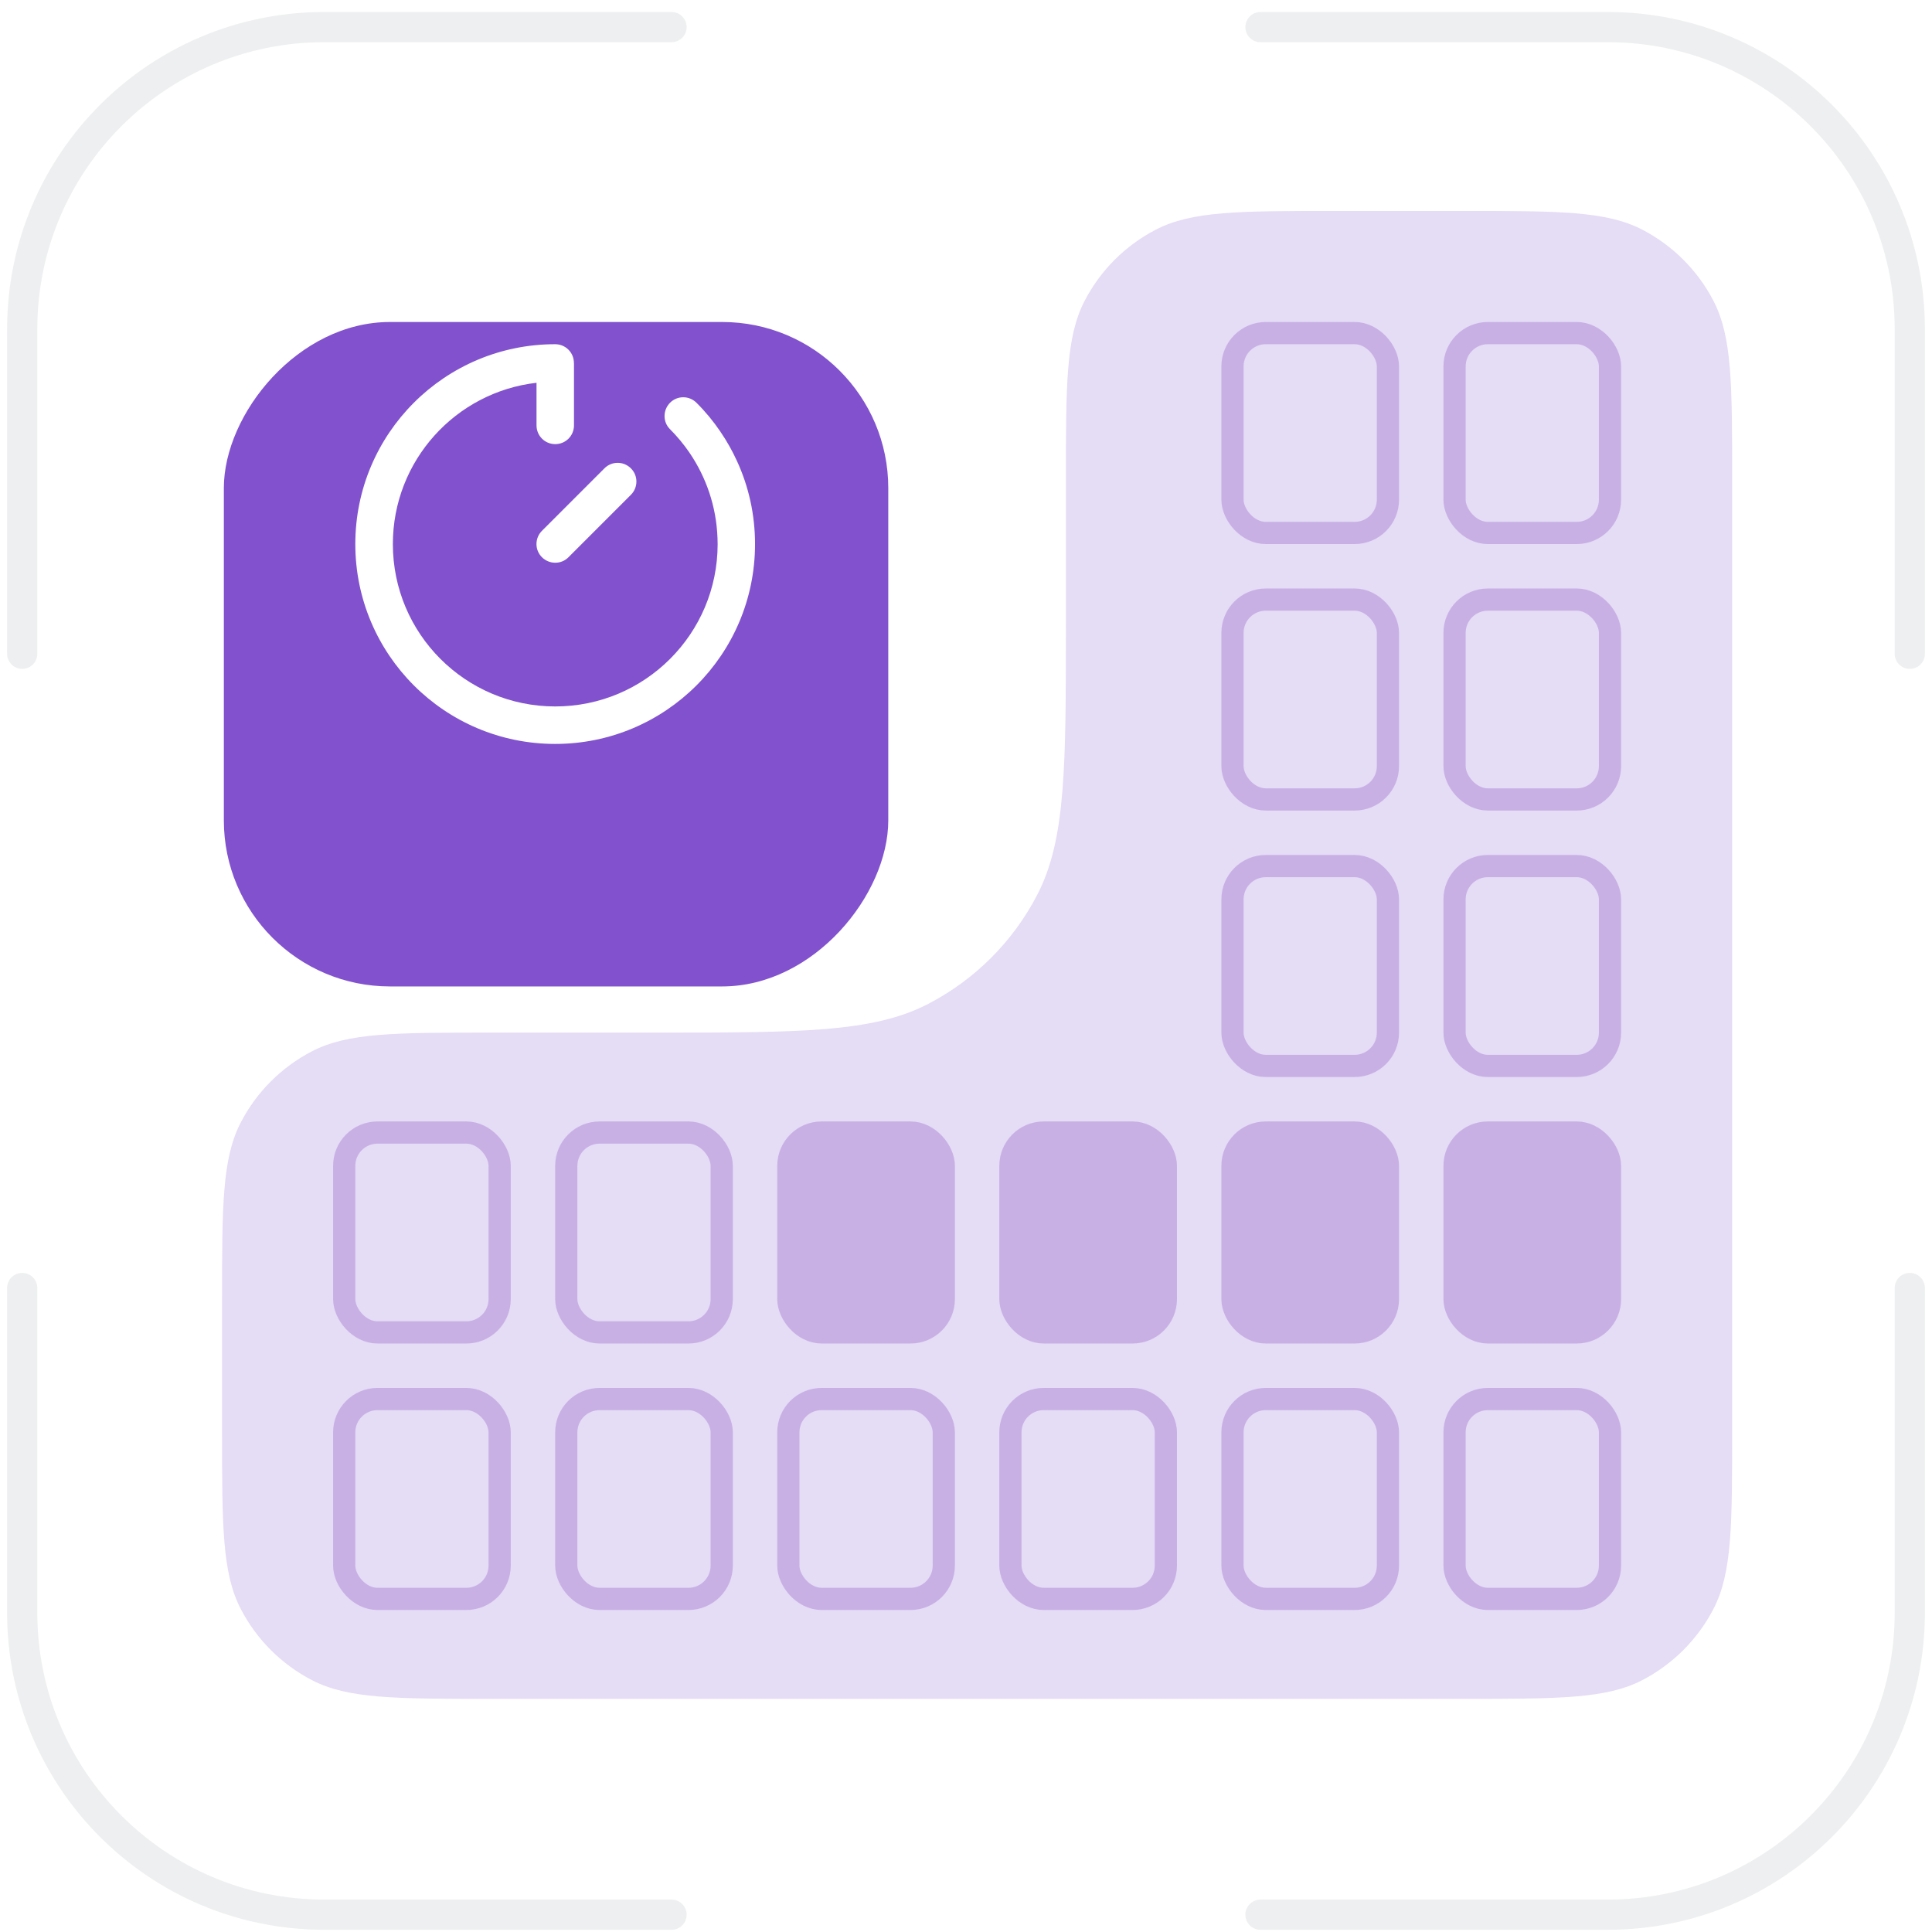 <svg width="87" height="87" viewBox="0 0 87 87" fill="none" xmlns="http://www.w3.org/2000/svg">
<path d="M56.76 1.22H72.4C79.911 1.22 86 7.309 86 14.82V29.44" stroke="#EEEFF0" stroke-width="1.36" stroke-linecap="round"/>
<path d="M56.76 86.22H72.4C79.911 86.22 86 80.131 86 72.62V58" stroke="#EEEFF0" stroke-width="1.36" stroke-linecap="round"/>
<path d="M30.24 1.22H14.6C7.089 1.22 1 7.309 1 14.82V29.44" stroke="#EEEFF0" stroke-width="1.36" stroke-linecap="round"/>
<path d="M30.24 86.22H14.6C7.089 86.22 1 80.131 1 72.62V58" stroke="#EEEFF0" stroke-width="1.36" stroke-linecap="round"/>
<g filter="url(#filter0_d_91_16953)">
<rect width="29.92" height="29.92" rx="7.48" transform="matrix(-1 0 0 1 40 9.5)" fill="#8151CE"/>
</g>
<path d="M25.844 16.344C25.844 15.876 25.468 15.5 25 15.5C20.029 15.5 16 19.529 16 24.5C16 29.471 20.029 33.5 25 33.5C29.971 33.5 34 29.471 34 24.5C34 23.168 33.712 21.905 33.191 20.77C32.98 20.306 32.731 19.863 32.446 19.448L32.443 19.441C32.123 18.97 31.764 18.534 31.363 18.137C31.033 17.806 30.498 17.806 30.172 18.137C29.845 18.467 29.841 19.002 30.172 19.328C30.495 19.652 30.79 20.007 31.05 20.387L31.054 20.394C31.799 21.491 32.256 22.802 32.309 24.215C32.312 24.31 32.316 24.405 32.316 24.5C32.316 28.54 29.043 31.812 25.003 31.812C20.964 31.812 17.691 28.54 17.691 24.5C17.691 20.745 20.518 17.655 24.16 17.237V19.156C24.16 19.624 24.536 20 25.003 20C25.471 20 25.847 19.624 25.847 19.156V16.344H25.844ZM28.41 21.09C28.08 20.759 27.545 20.759 27.218 21.09L24.406 23.902C24.075 24.233 24.075 24.767 24.406 25.094C24.736 25.421 25.271 25.425 25.598 25.094L28.41 22.282C28.741 21.951 28.741 21.417 28.41 21.09Z" fill="white"/>
<path d="M48 21.575C48 17.304 48 15.168 48.844 13.543C49.556 12.173 50.673 11.056 52.043 10.344C53.668 9.5 55.804 9.5 60.075 9.5H65.925C70.196 9.5 72.332 9.5 73.957 10.344C75.327 11.056 76.444 12.173 77.156 13.543C78 15.168 78 17.304 78 21.575V64.425C78 68.696 78 70.832 77.156 72.457C76.444 73.827 75.327 74.944 73.957 75.656C72.332 76.5 70.196 76.5 65.925 76.5H22.075C17.804 76.5 15.668 76.5 14.043 75.656C12.673 74.944 11.556 73.827 10.844 72.457C10 70.832 10 68.696 10 64.425V58.575C10 54.304 10 52.168 10.844 50.543C11.556 49.173 12.673 48.056 14.043 47.344C15.668 46.5 17.804 46.5 22.075 46.5H29.485C36.034 46.5 39.309 46.5 41.801 45.205C43.902 44.114 45.614 42.402 46.705 40.301C48 37.809 48 34.534 48 27.985V21.575Z" fill="#8151CE" fill-opacity="0.2"/>
<rect x="15.5" y="51" width="7" height="9" rx="1.5" stroke="#C8B0E5"/>
<rect x="25.5" y="51" width="7" height="9" rx="1.5" stroke="#C8B0E5"/>
<rect x="35.5" y="51" width="7" height="9" rx="1.5" fill="#C8B0E5" stroke="#C8B0E5"/>
<rect x="45.5" y="51" width="7" height="9" rx="1.5" fill="#C8B0E5" stroke="#C8B0E5"/>
<rect x="55.5" y="51" width="7" height="9" rx="1.5" fill="#C8B0E5" stroke="#C8B0E5"/>
<rect x="55.5" y="27" width="7" height="9" rx="1.5" stroke="#C8B0E5"/>
<rect x="55.5" y="15" width="7" height="9" rx="1.5" stroke="#C8B0E5"/>
<rect x="65.5" y="51" width="7" height="9" rx="1.5" fill="#C8B0E5" stroke="#C8B0E5"/>
<rect x="65.5" y="27" width="7" height="9" rx="1.5" stroke="#C8B0E5"/>
<rect x="65.5" y="15" width="7" height="9" rx="1.5" stroke="#C8B0E5"/>
<rect x="15.5" y="63" width="7" height="9" rx="1.5" stroke="#C8B0E5"/>
<rect x="25.5" y="63" width="7" height="9" rx="1.5" stroke="#C8B0E5"/>
<rect x="35.5" y="63" width="7" height="9" rx="1.5" stroke="#C8B0E5"/>
<rect x="45.5" y="63" width="7" height="9" rx="1.5" stroke="#C8B0E5"/>
<rect x="55.5" y="63" width="7" height="9" rx="1.5" stroke="#C8B0E5"/>
<rect x="55.5" y="39" width="7" height="9" rx="1.5" stroke="#C8B0E5"/>
<rect x="65.5" y="63" width="7" height="9" rx="1.5" stroke="#C8B0E5"/>
<rect x="65.5" y="39" width="7" height="9" rx="1.5" stroke="#C8B0E5"/>
<defs>
<filter id="filter0_d_91_16953" x="1.08" y="5.5" width="47.92" height="47.92" filterUnits="userSpaceOnUse" color-interpolation-filters="sRGB">
<feFlood flood-opacity="0" result="BackgroundImageFix"/>
<feColorMatrix in="SourceAlpha" type="matrix" values="0 0 0 0 0 0 0 0 0 0 0 0 0 0 0 0 0 0 127 0" result="hardAlpha"/>
<feOffset dy="5"/>
<feGaussianBlur stdDeviation="4.5"/>
<feComposite in2="hardAlpha" operator="out"/>
<feColorMatrix type="matrix" values="0 0 0 0 0.078 0 0 0 0 0.101 0 0 0 0 0.312 0 0 0 0.25 0"/>
<feBlend mode="normal" in2="BackgroundImageFix" result="effect1_dropShadow_91_16953"/>
<feBlend mode="normal" in="SourceGraphic" in2="effect1_dropShadow_91_16953" result="shape"/>
</filter>
</defs>
</svg>
